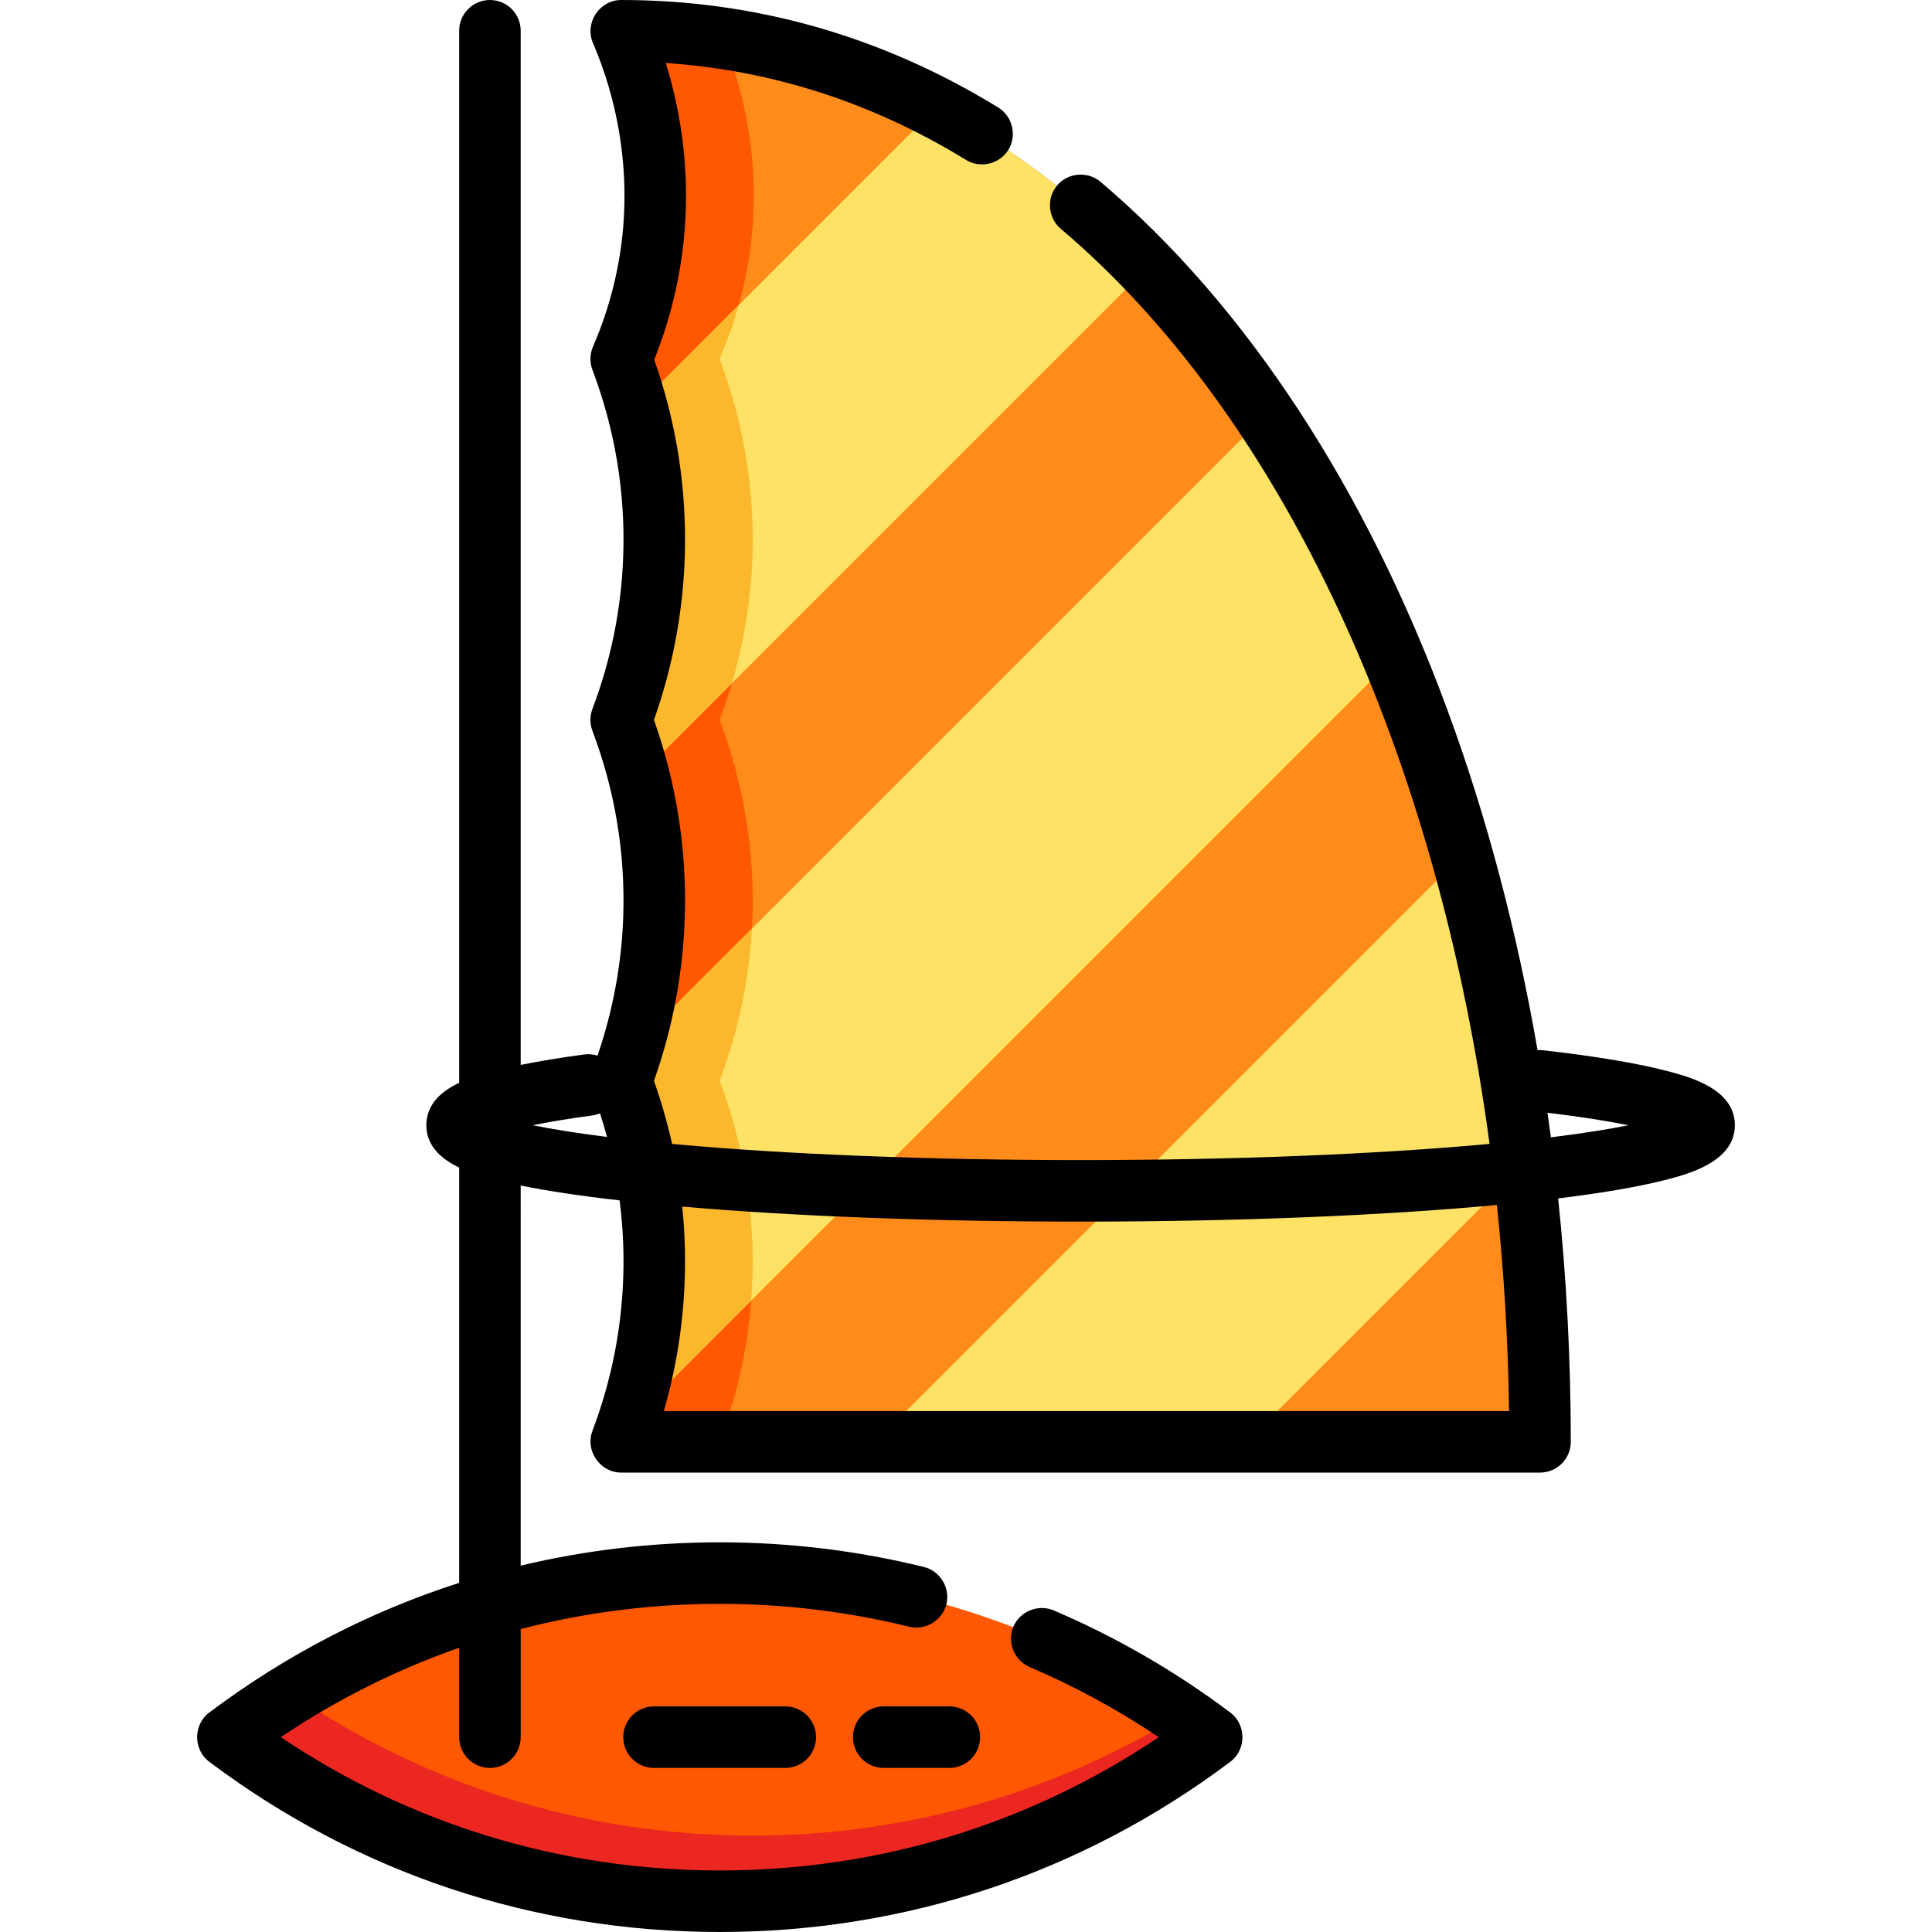 <?xml version="1.0" encoding="iso-8859-1"?>
<!-- Generator: Adobe Illustrator 19.0.0, SVG Export Plug-In . SVG Version: 6.00 Build 0)  -->
<svg xmlns="http://www.w3.org/2000/svg" xmlns:xlink="http://www.w3.org/1999/xlink" version="1.1" id="Layer_1" x="0px" y="0px" viewBox="0 0 512 512" style="enable-background:new 0 0 512 512;" xml:space="preserve">
<path style="fill:#FF5800;" d="M190.751,503.847c48.935,0,94.086-16.183,130.407-43.482c-36.32-27.299-81.472-43.482-130.407-43.482  s-94.086,16.183-130.407,43.482C96.665,487.664,141.817,503.847,190.751,503.847z"/>
<path style="fill:#EC2620;" d="M199.448,486.454c-45.305,0-87.362-13.879-122.176-37.601c-5.829,3.577-11.479,7.417-16.928,11.512  c36.32,27.299,81.472,43.482,130.407,43.482s94.086-16.183,130.407-43.482c-2.694-2.025-5.442-3.981-8.231-5.881  C279.899,474.757,241.041,486.454,199.448,486.454z"/>
<path style="fill:#38ABEC;" d="M164.623,8.153c4.188,9.786,10.578,28.48,8.696,52.178c-1.173,14.77-5.174,26.658-8.696,34.786  c4.117,10.898,9.436,29.185,8.696,52.178c-0.598,18.579-4.936,33.547-8.696,43.482c4.117,10.898,9.436,29.185,8.696,52.178  c-0.598,18.579-4.936,33.547-8.696,43.482c4.117,10.898,9.436,29.185,8.696,52.178c-0.598,18.579-4.936,33.547-8.696,43.482  c81.167,0,162.332,0,243.499,0C408.122,182.081,312.461,8.153,164.623,8.153z"/>
<path style="fill:#FF8B1B;" d="M164.623,8.153c4.188,9.786,10.578,28.48,8.696,52.178c-1.173,14.77-5.174,26.658-8.696,34.786  c4.117,10.898,9.436,29.185,8.696,52.178c-0.598,18.579-4.936,33.547-8.696,43.482c4.117,10.898,9.436,29.185,8.696,52.178  c-0.598,18.579-4.936,33.547-8.696,43.482c4.117,10.898,9.436,29.185,8.696,52.178c-0.598,18.579-4.936,33.547-8.696,43.482  c81.167,0,162.332,0,243.499,0C408.122,182.081,312.461,8.153,164.623,8.153z"/>
<path style="fill:#FF5800;" d="M190.712,286.437c3.76-9.935,8.099-24.903,8.696-43.482c0.739-22.993-4.58-41.281-8.696-52.178  c3.76-9.935,8.099-24.903,8.696-43.482c0.739-22.993-4.58-41.281-8.696-52.178c3.522-8.128,7.523-20.016,8.696-34.786  c1.762-22.191-3.729-39.993-7.872-50.202c-8.764-1.304-17.738-1.976-26.913-1.976c4.188,9.786,10.578,28.48,8.696,52.178  c-1.173,14.77-5.174,26.658-8.696,34.786c4.117,10.898,9.436,29.185,8.696,52.178c-0.598,18.579-4.936,33.547-8.696,43.482  c4.117,10.898,9.436,29.185,8.696,52.178c-0.598,18.579-4.936,33.547-8.696,43.482c4.117,10.898,9.436,29.185,8.696,52.178  c-0.598,18.579-4.936,33.547-8.696,43.482c8.696,0,17.393,0,26.089,0c3.76-9.935,8.099-24.903,8.696-43.482  C200.148,315.622,194.828,297.335,190.712,286.437z"/>
<g>
	<path style="fill:#FDE265;" d="M248.078,28.543l-79.343,79.343c2.803,10.424,5.085,23.831,4.584,39.41   c-0.598,18.579-4.936,33.547-8.696,43.482c1.518,4.017,3.196,9.043,4.676,14.933L304.024,70.984   C287.12,53.446,268.41,39.085,248.078,28.543z"/>
	<path style="fill:#FDE265;" d="M166.279,377.457l203.13-203.13c-9.707-23.351-21.118-44.938-34.1-64.289L167.568,277.78   c-0.971,3.201-1.977,6.099-2.946,8.657c4.117,10.898,9.436,29.185,8.696,52.178C172.807,354.504,169.56,367.74,166.279,377.457z"/>
	<path style="fill:#FDE265;" d="M330.366,382.098l73.37-73.37c-3.461-28.53-8.932-56.067-16.267-82.122L231.977,382.098   C264.774,382.098,297.57,382.098,330.366,382.098z"/>
</g>
<g>
	<path style="fill:#FCB82D;" d="M190.712,95.117c1.695-3.911,3.498-8.701,5.046-14.254l-27.023,27.023   c2.803,10.424,5.085,23.831,4.584,39.41c-0.598,18.579-4.936,33.547-8.696,43.482c1.518,4.017,3.196,9.043,4.676,14.933   l24.68-24.68c2.668-9.065,5.002-20.473,5.429-33.733C200.148,124.302,194.828,106.014,190.712,95.117z"/>
	<path style="fill:#FCB82D;" d="M190.712,286.437c3.547-9.37,7.605-23.224,8.556-40.357l-31.699,31.699   c-0.971,3.201-1.977,6.099-2.946,8.657c4.117,10.898,9.436,29.185,8.696,52.178c-0.511,15.888-3.758,29.124-7.04,38.841   l32.79-32.79c0.153-1.974,0.272-3.986,0.338-6.051C200.148,315.622,194.828,297.335,190.712,286.437z"/>
</g>
<path d="M442.076,283.897c-7.823-2.073-18.935-3.943-33.025-5.559c-0.535-0.062-1.062-0.066-1.579-0.026  c-5.495-31.658-13.505-62.013-23.91-90.223c-21.771-59.035-53.557-107.416-91.92-139.912c-3.389-2.871-8.619-2.438-11.49,0.951  c-2.871,3.389-2.438,8.619,0.951,11.49c58.806,49.813,99.739,138.927,113.642,242.521c-0.077,0.008-0.15,0.014-0.228,0.022  c-29.876,2.758-68.283,4.276-108.145,4.276s-78.269-1.519-108.145-4.276c-0.04-0.003-0.077-0.008-0.116-0.011  c-1.259-5.633-2.858-11.209-4.806-16.709c4.945-13.948,7.689-28.472,8.164-43.222c0.575-17.888-2.17-35.513-8.164-52.438  c4.945-13.948,7.689-28.472,8.164-43.222c0.573-17.82-2.149-35.378-8.094-52.244c4.425-11.036,7.139-22.57,8.074-34.338  c1.175-14.799-0.55-29.894-5.006-44.278c28.105,1.88,54.822,10.499,79.577,25.692c3.786,2.323,8.89,1.103,11.213-2.684  c2.324-3.786,1.103-8.89-2.684-11.213C233.741,9.587,200.121,0,164.623,0c-5.745,0-9.76,6.07-7.495,11.361  c6.568,15.344,9.355,32.055,8.064,48.326c-0.878,11.06-3.586,21.89-8.05,32.189c-0.842,1.945-0.896,4.141-0.147,6.123  c5.962,15.785,8.714,32.283,8.175,49.035c-0.45,13.971-3.199,27.718-8.174,40.858c-0.702,1.858-0.703,3.909-0.001,5.767  c5.962,15.785,8.714,32.283,8.175,49.035c-0.407,12.628-2.711,25.07-6.82,37.051c-1.103-0.345-2.295-0.469-3.517-0.304  c-6.39,0.864-12.017,1.79-16.844,2.77V8.153c0-4.503-3.65-8.153-8.153-8.153c-4.503,0-8.153,3.65-8.153,8.153v278.81  c-4.316,2.033-8.696,5.41-8.696,11.235c0,5.539,4.044,8.987,8.696,11.223V419.47c-23.622,7.589-45.937,19.118-66.238,34.378  c-4.269,3.208-4.269,9.826,0,13.034C94.716,496.399,141.503,512,190.751,512s96.035-15.601,135.305-45.118  c4.269-3.208,4.269-9.826,0-13.034c-14.465-10.873-30.209-19.98-46.792-27.069c-4.085-1.748-8.955,0.208-10.701,4.293  s0.208,8.955,4.293,10.701c11.943,5.105,23.419,11.341,34.236,18.596c-34.442,23.147-74.43,35.325-116.34,35.325  c-41.913,0-81.903-12.179-116.345-35.329c14.827-9.966,30.684-17.893,47.278-23.695v23.695c0,4.503,3.65,8.153,8.153,8.153  c4.503,0,8.153-3.65,8.153-8.153v-28.65c17.038-4.417,34.72-6.679,52.761-6.679c16.978,0,33.864,2.039,50.189,6.061  c4.312,1.062,8.804-1.653,9.866-5.966c1.063-4.313-1.652-8.804-5.966-9.866c-17.6-4.336-35.799-6.535-54.089-6.535  c-17.999,0-35.666,2.094-52.761,6.179V314.183c7.065,1.435,15.839,2.749,26.207,3.928c0.86,6.685,1.194,13.442,0.974,20.243  c-0.45,13.971-3.199,27.718-8.174,40.858c-1.985,5.245,2.022,11.039,7.626,11.039h243.499c4.503,0,8.153-3.65,8.153-8.153  c0-21.757-1.132-43.334-3.349-64.503c11.416-1.402,20.7-2.984,27.662-4.717c6.222-1.548,19.169-4.771,19.169-14.682  C459.757,288.581,447.814,285.418,442.076,283.897z M141.211,298.197c4.022-0.819,9.19-1.703,15.808-2.598  c0.701-0.095,1.365-0.285,1.991-0.541c0.673,2.069,1.294,4.147,1.858,6.237C152.364,300.231,145.98,299.168,141.211,298.197z   M175.926,373.945c3.3-11.419,5.159-23.169,5.542-35.067c0.207-6.414-0.022-12.791-0.665-19.117  c29.725,2.578,66.642,3.981,105.57,3.981c41.036,0,79.82-1.561,110.318-4.412c1.885,17.865,2.976,36.11,3.224,54.616H175.926z   M411.001,301.403c-0.288-2.18-0.588-4.354-0.9-6.521c9.393,1.137,16.333,2.281,21.428,3.318  C426.6,299.2,419.936,300.303,411.001,301.403z"/>
<path d="M173.319,452.212c-4.503,0-8.153,3.65-8.153,8.153s3.65,8.153,8.153,8.153h34.786c4.503,0,8.153-3.65,8.153-8.153  s-3.65-8.153-8.153-8.153H173.319z"/>
<path d="M234.194,452.212c-4.503,0-8.153,3.65-8.153,8.153s3.65,8.153,8.153,8.153h17.393c4.503,0,8.153-3.65,8.153-8.153  s-3.65-8.153-8.153-8.153H234.194z"/>
<g>
</g>
<g>
</g>
<g>
</g>
<g>
</g>
<g>
</g>
<g>
</g>
<g>
</g>
<g>
</g>
<g>
</g>
<g>
</g>
<g>
</g>
<g>
</g>
<g>
</g>
<g>
</g>
<g>
</g>
</svg>
